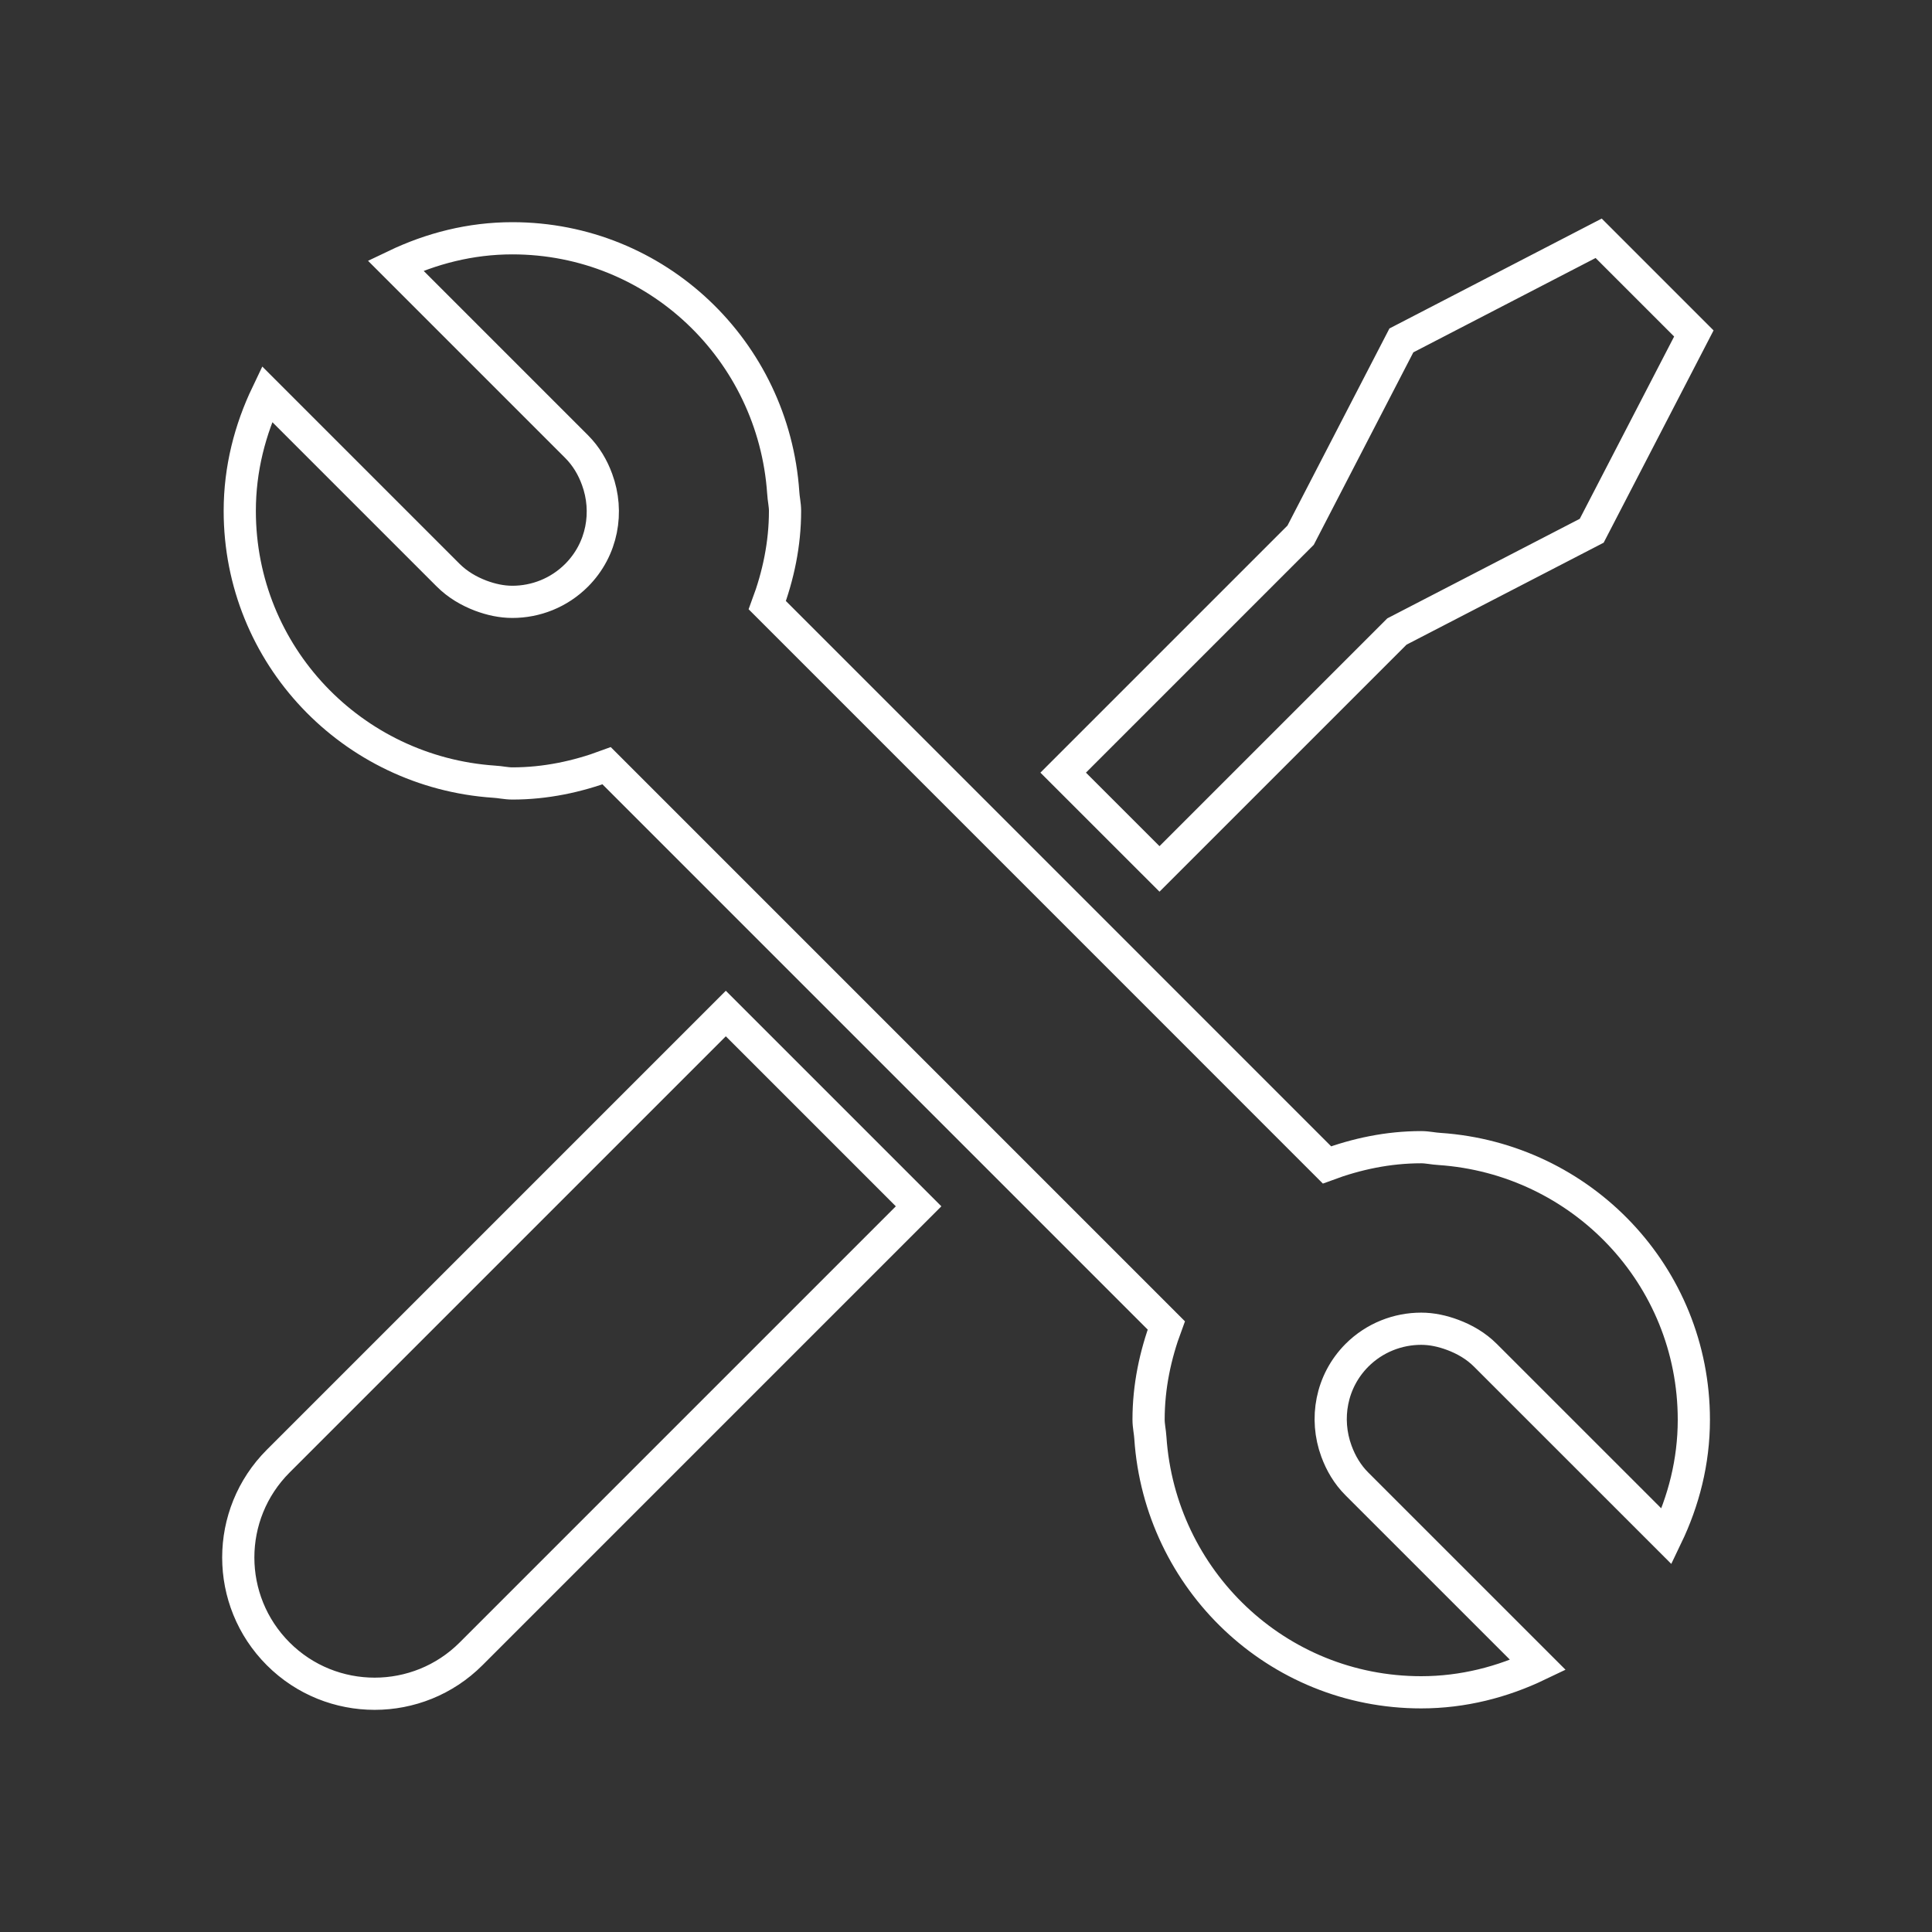 <?xml version="1.0" encoding="utf-8"?><svg width="60" height="60" viewBox="0 0 60 60" fill="none" xmlns="http://www.w3.org/2000/svg">
<rect x="0" y="0" width="60" height="60" fill="#333333" stroke="none"/>
<path d="M8.641 45.376C6.986 47.031 6.986 49.708 8.641 51.363C9.467 52.189 10.552 52.601 11.635 52.601C12.717 52.601 13.802 52.189 14.628 51.363L28.528 37.463L22.541 31.476L8.641 45.376ZM43.383 19.612L49.432 16.483L52.604 10.356L49.648 7.4L43.521 10.572L40.392 16.621L33.018 23.995L36.009 26.985L43.383 19.612ZM44.706 35.682C44.515 35.672 44.332 35.627 44.136 35.627C43.104 35.627 42.124 35.838 41.21 36.177L23.829 18.794C24.169 17.88 24.38 16.9 24.38 15.868C24.38 15.672 24.334 15.489 24.324 15.298C24.023 10.891 20.394 7.4 15.911 7.4C14.608 7.4 13.385 7.719 12.283 8.246L17.908 13.871C18.204 14.168 18.408 14.517 18.543 14.889C18.912 15.891 18.712 17.056 17.908 17.864C17.358 18.415 16.635 18.691 15.911 18.691C15.577 18.691 15.248 18.618 14.932 18.5C14.563 18.359 14.214 18.158 13.917 17.862L8.292 12.237C7.765 13.339 7.446 14.562 7.446 15.866C7.446 20.348 10.937 23.977 15.344 24.276C15.535 24.286 15.718 24.331 15.914 24.331C16.946 24.331 17.925 24.12 18.84 23.781L36.22 41.162C35.881 42.076 35.67 43.055 35.67 44.087C35.67 44.283 35.715 44.467 35.726 44.657C36.024 49.062 39.653 52.556 44.136 52.556C45.439 52.556 46.662 52.237 47.765 51.709L42.139 46.084C41.843 45.788 41.64 45.438 41.504 45.067C41.135 44.065 41.336 42.9 42.139 42.091C42.689 41.541 43.413 41.265 44.136 41.265C44.47 41.265 44.799 41.338 45.115 41.456C45.484 41.594 45.836 41.795 46.132 42.091L51.758 47.716C52.285 46.619 52.604 45.396 52.604 44.093C52.604 39.61 49.113 35.981 44.706 35.682Z" stroke="white"/>
</svg>
